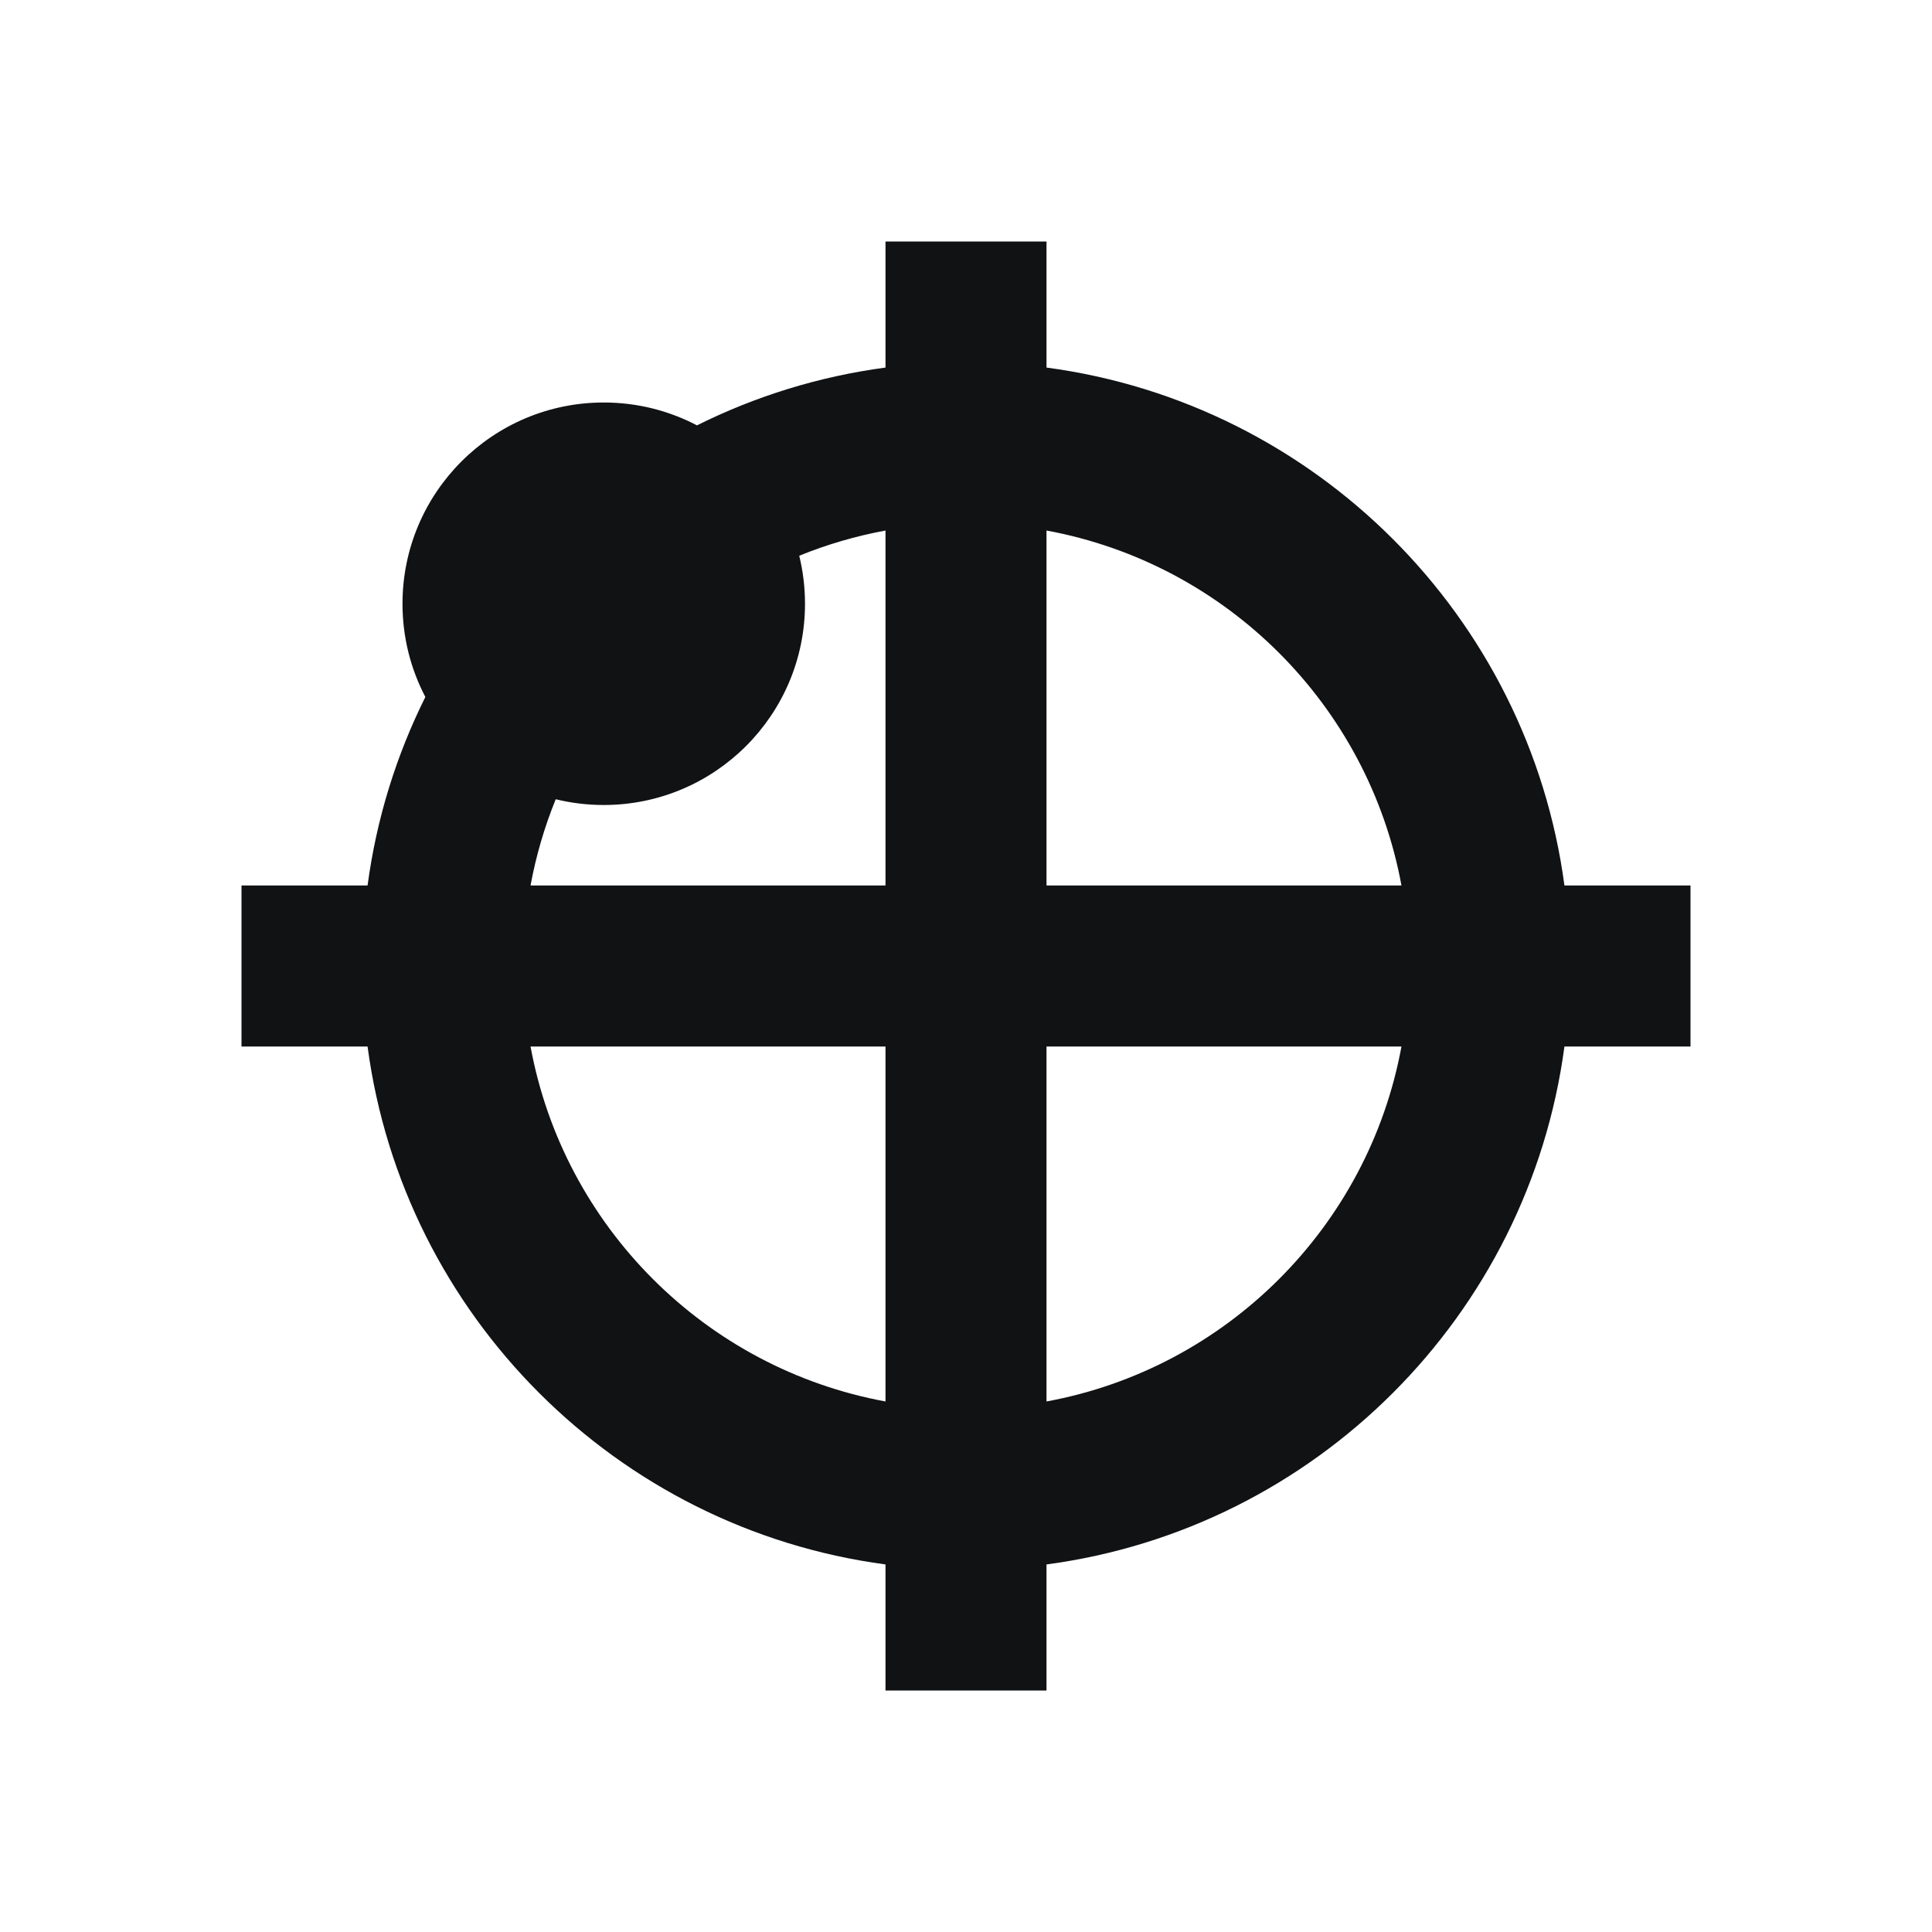 <svg width="48" height="48" viewBox="0 0 48 48" fill="none" xmlns="http://www.w3.org/2000/svg">
<g clip-path="url(#clip0_18764_137982)">
<path fill-rule="evenodd" clip-rule="evenodd" d="M22 42V38.868C15.316 37.977 10.023 32.684 9.132 26H6V22H9.132C9.354 20.337 9.848 18.761 10.568 17.316C10.205 16.624 10 15.836 10 15C10 12.239 12.239 10 15 10C15.836 10 16.624 10.205 17.316 10.568C18.761 9.848 20.337 9.354 22 9.132V6H26V9.132C32.684 10.023 37.977 15.316 38.868 22H42V26H38.868C37.977 32.684 32.684 37.977 26 38.868V42H22ZM22 26L22 34.819C17.528 33.997 14.003 30.472 13.181 26L22 26ZM13.807 19.857C14.189 19.95 14.589 20 15 20C17.761 20 20 17.761 20 15C20 14.589 19.95 14.189 19.857 13.807C20.54 13.529 21.257 13.318 22 13.181L22 22L13.181 22C13.318 21.257 13.529 20.54 13.807 19.857ZM26 22V13.181C30.472 14.003 33.997 17.528 34.819 22L26 22ZM26 26L34.819 26C33.997 30.472 30.472 33.997 26 34.819V26Z" fill="#101214"/>
</g>
<defs>
<clipPath id="clip0_18764_137982">
<rect width="48" height="48" fill="white"/>
</clipPath>
</defs>
</svg>
